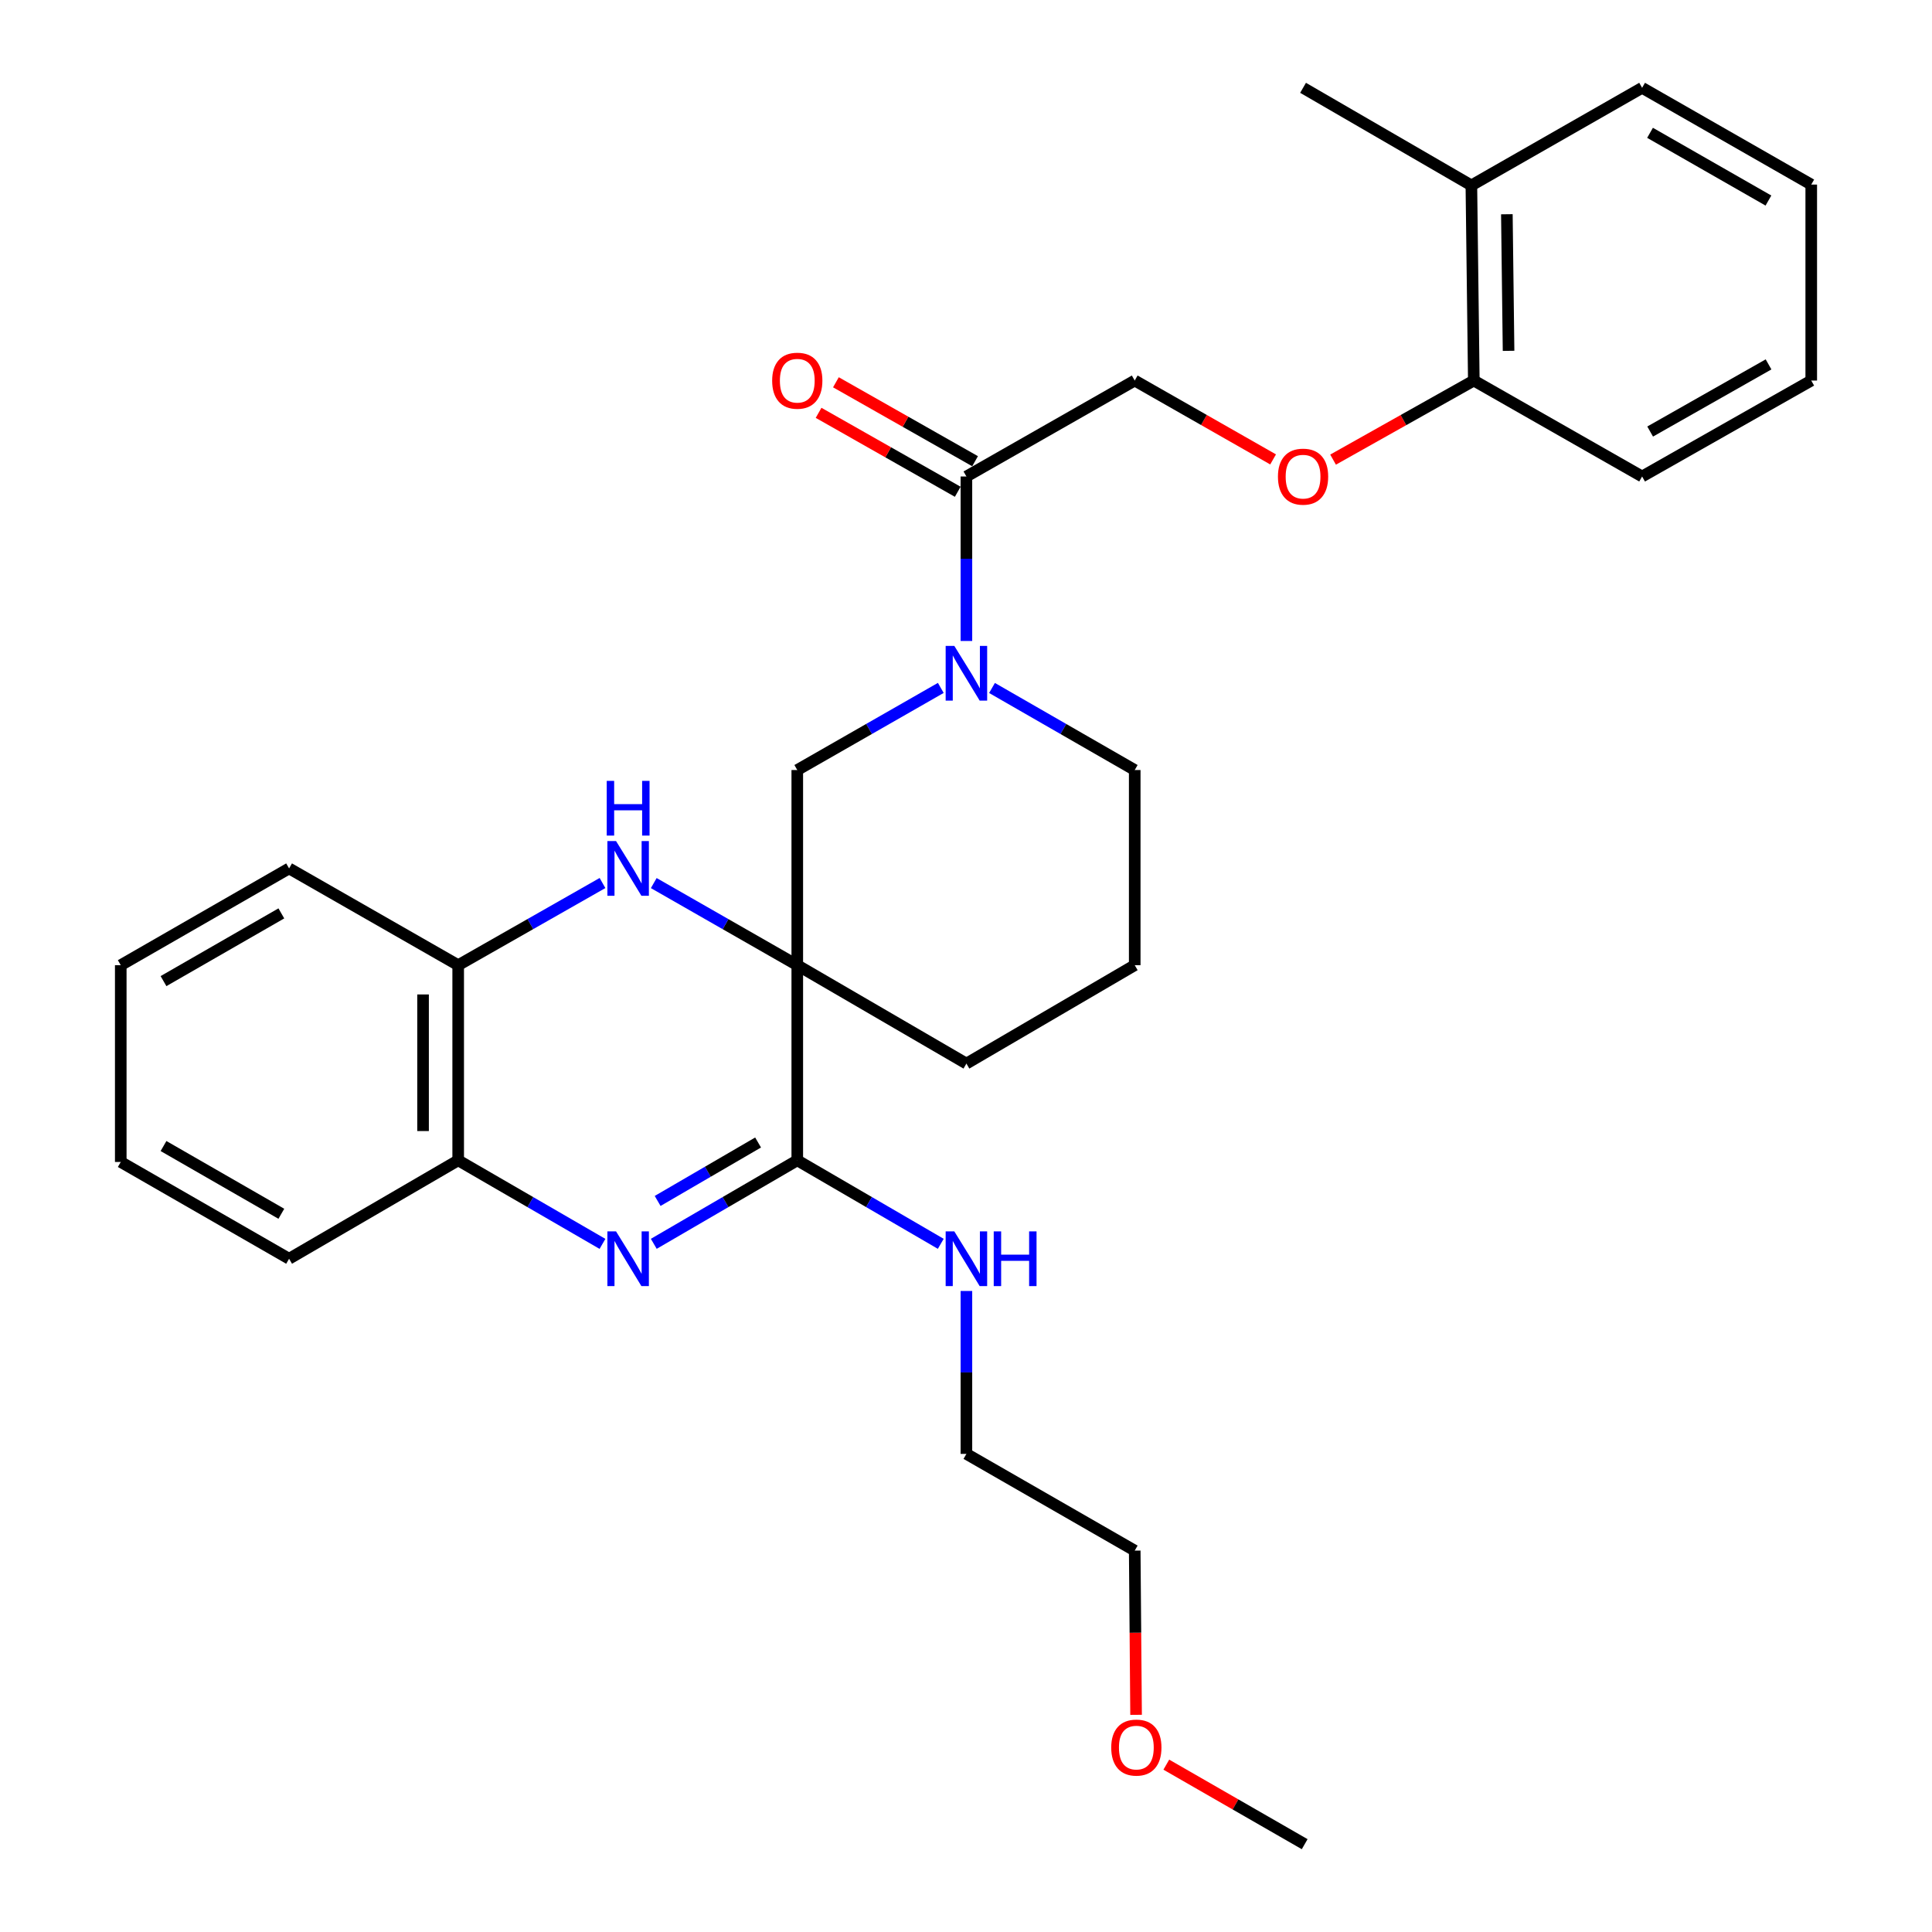 <?xml version='1.0' encoding='iso-8859-1'?>
<svg version='1.1' baseProfile='full'
              xmlns='http://www.w3.org/2000/svg'
                      xmlns:rdkit='http://www.rdkit.org/xml'
                      xmlns:xlink='http://www.w3.org/1999/xlink'
                  xml:space='preserve'
width='1000px' height='1000px' viewBox='0 0 1000 1000'>
<!-- END OF HEADER -->
<rect style='opacity:1.0;fill:#FFFFFF;stroke:none' width='1000' height='1000' x='0' y='0'> </rect>
<path class='bond-1' d='M 412.668,499.576 L 412.668,600.583' style='fill:none;fill-rule:evenodd;stroke:#000000;stroke-width:6px;stroke-linecap:butt;stroke-linejoin:miter;stroke-opacity:1' />
<path class='bond-2' d='M 412.668,499.576 L 375.527,478.327' style='fill:none;fill-rule:evenodd;stroke:#000000;stroke-width:6px;stroke-linecap:butt;stroke-linejoin:miter;stroke-opacity:1' />
<path class='bond-2' d='M 375.527,478.327 L 338.386,457.079' style='fill:none;fill-rule:evenodd;stroke:#0000FF;stroke-width:6px;stroke-linecap:butt;stroke-linejoin:miter;stroke-opacity:1' />
<path class='bond-4' d='M 412.668,499.576 L 412.668,398.569' style='fill:none;fill-rule:evenodd;stroke:#000000;stroke-width:6px;stroke-linecap:butt;stroke-linejoin:miter;stroke-opacity:1' />
<path class='bond-14' d='M 412.668,499.576 L 500.212,550.508' style='fill:none;fill-rule:evenodd;stroke:#000000;stroke-width:6px;stroke-linecap:butt;stroke-linejoin:miter;stroke-opacity:1' />
<path class='bond-0' d='M 338.397,643.802 L 375.532,622.192' style='fill:none;fill-rule:evenodd;stroke:#0000FF;stroke-width:6px;stroke-linecap:butt;stroke-linejoin:miter;stroke-opacity:1' />
<path class='bond-0' d='M 375.532,622.192 L 412.668,600.583' style='fill:none;fill-rule:evenodd;stroke:#000000;stroke-width:6px;stroke-linecap:butt;stroke-linejoin:miter;stroke-opacity:1' />
<path class='bond-0' d='M 340.394,621.606 L 366.389,606.48' style='fill:none;fill-rule:evenodd;stroke:#0000FF;stroke-width:6px;stroke-linecap:butt;stroke-linejoin:miter;stroke-opacity:1' />
<path class='bond-0' d='M 366.389,606.48 L 392.384,591.353' style='fill:none;fill-rule:evenodd;stroke:#000000;stroke-width:6px;stroke-linecap:butt;stroke-linejoin:miter;stroke-opacity:1' />
<path class='bond-31' d='M 311.843,643.834 L 274.5,622.208' style='fill:none;fill-rule:evenodd;stroke:#0000FF;stroke-width:6px;stroke-linecap:butt;stroke-linejoin:miter;stroke-opacity:1' />
<path class='bond-31' d='M 274.5,622.208 L 237.156,600.583' style='fill:none;fill-rule:evenodd;stroke:#000000;stroke-width:6px;stroke-linecap:butt;stroke-linejoin:miter;stroke-opacity:1' />
<path class='bond-12' d='M 412.668,600.583 L 449.804,622.192' style='fill:none;fill-rule:evenodd;stroke:#000000;stroke-width:6px;stroke-linecap:butt;stroke-linejoin:miter;stroke-opacity:1' />
<path class='bond-12' d='M 449.804,622.192 L 486.94,643.802' style='fill:none;fill-rule:evenodd;stroke:#0000FF;stroke-width:6px;stroke-linecap:butt;stroke-linejoin:miter;stroke-opacity:1' />
<path class='bond-7' d='M 311.854,457.047 L 274.505,478.311' style='fill:none;fill-rule:evenodd;stroke:#0000FF;stroke-width:6px;stroke-linecap:butt;stroke-linejoin:miter;stroke-opacity:1' />
<path class='bond-7' d='M 274.505,478.311 L 237.156,499.576' style='fill:none;fill-rule:evenodd;stroke:#000000;stroke-width:6px;stroke-linecap:butt;stroke-linejoin:miter;stroke-opacity:1' />
<path class='bond-3' d='M 486.951,356.063 L 449.809,377.316' style='fill:none;fill-rule:evenodd;stroke:#0000FF;stroke-width:6px;stroke-linecap:butt;stroke-linejoin:miter;stroke-opacity:1' />
<path class='bond-3' d='M 449.809,377.316 L 412.668,398.569' style='fill:none;fill-rule:evenodd;stroke:#000000;stroke-width:6px;stroke-linecap:butt;stroke-linejoin:miter;stroke-opacity:1' />
<path class='bond-5' d='M 500.212,331.769 L 500.212,289.199' style='fill:none;fill-rule:evenodd;stroke:#0000FF;stroke-width:6px;stroke-linecap:butt;stroke-linejoin:miter;stroke-opacity:1' />
<path class='bond-5' d='M 500.212,289.199 L 500.212,246.63' style='fill:none;fill-rule:evenodd;stroke:#000000;stroke-width:6px;stroke-linecap:butt;stroke-linejoin:miter;stroke-opacity:1' />
<path class='bond-30' d='M 513.464,356.095 L 550.398,377.332' style='fill:none;fill-rule:evenodd;stroke:#0000FF;stroke-width:6px;stroke-linecap:butt;stroke-linejoin:miter;stroke-opacity:1' />
<path class='bond-30' d='M 550.398,377.332 L 587.332,398.569' style='fill:none;fill-rule:evenodd;stroke:#000000;stroke-width:6px;stroke-linecap:butt;stroke-linejoin:miter;stroke-opacity:1' />
<path class='bond-9' d='M 500.212,246.63 L 587.332,196.97' style='fill:none;fill-rule:evenodd;stroke:#000000;stroke-width:6px;stroke-linecap:butt;stroke-linejoin:miter;stroke-opacity:1' />
<path class='bond-10' d='M 504.697,238.724 L 468.683,218.294' style='fill:none;fill-rule:evenodd;stroke:#000000;stroke-width:6px;stroke-linecap:butt;stroke-linejoin:miter;stroke-opacity:1' />
<path class='bond-10' d='M 468.683,218.294 L 432.669,197.865' style='fill:none;fill-rule:evenodd;stroke:#FF0000;stroke-width:6px;stroke-linecap:butt;stroke-linejoin:miter;stroke-opacity:1' />
<path class='bond-10' d='M 495.727,254.536 L 459.713,234.107' style='fill:none;fill-rule:evenodd;stroke:#000000;stroke-width:6px;stroke-linecap:butt;stroke-linejoin:miter;stroke-opacity:1' />
<path class='bond-10' d='M 459.713,234.107 L 423.7,213.678' style='fill:none;fill-rule:evenodd;stroke:#FF0000;stroke-width:6px;stroke-linecap:butt;stroke-linejoin:miter;stroke-opacity:1' />
<path class='bond-6' d='M 237.156,600.583 L 237.156,499.576' style='fill:none;fill-rule:evenodd;stroke:#000000;stroke-width:6px;stroke-linecap:butt;stroke-linejoin:miter;stroke-opacity:1' />
<path class='bond-6' d='M 218.977,585.432 L 218.977,514.727' style='fill:none;fill-rule:evenodd;stroke:#000000;stroke-width:6px;stroke-linecap:butt;stroke-linejoin:miter;stroke-opacity:1' />
<path class='bond-17' d='M 237.156,600.583 L 149.633,651.525' style='fill:none;fill-rule:evenodd;stroke:#000000;stroke-width:6px;stroke-linecap:butt;stroke-linejoin:miter;stroke-opacity:1' />
<path class='bond-18' d='M 237.156,499.576 L 149.633,449.492' style='fill:none;fill-rule:evenodd;stroke:#000000;stroke-width:6px;stroke-linecap:butt;stroke-linejoin:miter;stroke-opacity:1' />
<path class='bond-8' d='M 658.954,237.791 L 623.143,217.381' style='fill:none;fill-rule:evenodd;stroke:#FF0000;stroke-width:6px;stroke-linecap:butt;stroke-linejoin:miter;stroke-opacity:1' />
<path class='bond-8' d='M 623.143,217.381 L 587.332,196.97' style='fill:none;fill-rule:evenodd;stroke:#000000;stroke-width:6px;stroke-linecap:butt;stroke-linejoin:miter;stroke-opacity:1' />
<path class='bond-11' d='M 689.996,237.901 L 726.42,217.435' style='fill:none;fill-rule:evenodd;stroke:#FF0000;stroke-width:6px;stroke-linecap:butt;stroke-linejoin:miter;stroke-opacity:1' />
<path class='bond-11' d='M 726.42,217.435 L 762.844,196.97' style='fill:none;fill-rule:evenodd;stroke:#000000;stroke-width:6px;stroke-linecap:butt;stroke-linejoin:miter;stroke-opacity:1' />
<path class='bond-13' d='M 762.844,196.97 L 761.581,95.963' style='fill:none;fill-rule:evenodd;stroke:#000000;stroke-width:6px;stroke-linecap:butt;stroke-linejoin:miter;stroke-opacity:1' />
<path class='bond-13' d='M 780.832,181.591 L 779.949,110.887' style='fill:none;fill-rule:evenodd;stroke:#000000;stroke-width:6px;stroke-linecap:butt;stroke-linejoin:miter;stroke-opacity:1' />
<path class='bond-21' d='M 762.844,196.97 L 849.953,246.63' style='fill:none;fill-rule:evenodd;stroke:#000000;stroke-width:6px;stroke-linecap:butt;stroke-linejoin:miter;stroke-opacity:1' />
<path class='bond-20' d='M 500.212,668.21 L 500.212,710.371' style='fill:none;fill-rule:evenodd;stroke:#0000FF;stroke-width:6px;stroke-linecap:butt;stroke-linejoin:miter;stroke-opacity:1' />
<path class='bond-20' d='M 500.212,710.371 L 500.212,752.532' style='fill:none;fill-rule:evenodd;stroke:#000000;stroke-width:6px;stroke-linecap:butt;stroke-linejoin:miter;stroke-opacity:1' />
<path class='bond-22' d='M 761.581,95.963 L 674.462,45.455' style='fill:none;fill-rule:evenodd;stroke:#000000;stroke-width:6px;stroke-linecap:butt;stroke-linejoin:miter;stroke-opacity:1' />
<path class='bond-23' d='M 761.581,95.963 L 849.953,45.455' style='fill:none;fill-rule:evenodd;stroke:#000000;stroke-width:6px;stroke-linecap:butt;stroke-linejoin:miter;stroke-opacity:1' />
<path class='bond-16' d='M 500.212,550.508 L 587.332,499.576' style='fill:none;fill-rule:evenodd;stroke:#000000;stroke-width:6px;stroke-linecap:butt;stroke-linejoin:miter;stroke-opacity:1' />
<path class='bond-15' d='M 587.332,398.569 L 587.332,499.576' style='fill:none;fill-rule:evenodd;stroke:#000000;stroke-width:6px;stroke-linecap:butt;stroke-linejoin:miter;stroke-opacity:1' />
<path class='bond-32' d='M 149.633,651.525 L 62.503,601.431' style='fill:none;fill-rule:evenodd;stroke:#000000;stroke-width:6px;stroke-linecap:butt;stroke-linejoin:miter;stroke-opacity:1' />
<path class='bond-32' d='M 145.624,628.251 L 84.633,593.185' style='fill:none;fill-rule:evenodd;stroke:#000000;stroke-width:6px;stroke-linecap:butt;stroke-linejoin:miter;stroke-opacity:1' />
<path class='bond-26' d='M 149.633,449.492 L 62.503,499.576' style='fill:none;fill-rule:evenodd;stroke:#000000;stroke-width:6px;stroke-linecap:butt;stroke-linejoin:miter;stroke-opacity:1' />
<path class='bond-26' d='M 145.623,472.765 L 84.632,507.824' style='fill:none;fill-rule:evenodd;stroke:#000000;stroke-width:6px;stroke-linecap:butt;stroke-linejoin:miter;stroke-opacity:1' />
<path class='bond-19' d='M 588.031,887.595 L 587.682,845.095' style='fill:none;fill-rule:evenodd;stroke:#FF0000;stroke-width:6px;stroke-linecap:butt;stroke-linejoin:miter;stroke-opacity:1' />
<path class='bond-19' d='M 587.682,845.095 L 587.332,802.596' style='fill:none;fill-rule:evenodd;stroke:#000000;stroke-width:6px;stroke-linecap:butt;stroke-linejoin:miter;stroke-opacity:1' />
<path class='bond-25' d='M 603.683,913.378 L 639.491,933.962' style='fill:none;fill-rule:evenodd;stroke:#FF0000;stroke-width:6px;stroke-linecap:butt;stroke-linejoin:miter;stroke-opacity:1' />
<path class='bond-25' d='M 639.491,933.962 L 675.3,954.545' style='fill:none;fill-rule:evenodd;stroke:#000000;stroke-width:6px;stroke-linecap:butt;stroke-linejoin:miter;stroke-opacity:1' />
<path class='bond-24' d='M 500.212,752.532 L 587.332,802.596' style='fill:none;fill-rule:evenodd;stroke:#000000;stroke-width:6px;stroke-linecap:butt;stroke-linejoin:miter;stroke-opacity:1' />
<path class='bond-29' d='M 849.953,246.63 L 937.497,196.97' style='fill:none;fill-rule:evenodd;stroke:#000000;stroke-width:6px;stroke-linecap:butt;stroke-linejoin:miter;stroke-opacity:1' />
<path class='bond-29' d='M 854.115,223.368 L 915.396,188.606' style='fill:none;fill-rule:evenodd;stroke:#000000;stroke-width:6px;stroke-linecap:butt;stroke-linejoin:miter;stroke-opacity:1' />
<path class='bond-33' d='M 849.953,45.455 L 937.497,95.539' style='fill:none;fill-rule:evenodd;stroke:#000000;stroke-width:6px;stroke-linecap:butt;stroke-linejoin:miter;stroke-opacity:1' />
<path class='bond-33' d='M 854.057,68.747 L 915.338,103.806' style='fill:none;fill-rule:evenodd;stroke:#000000;stroke-width:6px;stroke-linecap:butt;stroke-linejoin:miter;stroke-opacity:1' />
<path class='bond-27' d='M 62.503,499.576 L 62.503,601.431' style='fill:none;fill-rule:evenodd;stroke:#000000;stroke-width:6px;stroke-linecap:butt;stroke-linejoin:miter;stroke-opacity:1' />
<path class='bond-28' d='M 937.497,95.539 L 937.497,196.97' style='fill:none;fill-rule:evenodd;stroke:#000000;stroke-width:6px;stroke-linecap:butt;stroke-linejoin:miter;stroke-opacity:1' />
<path  class='atom-1' d='M 318.864 637.365
L 328.144 652.365
Q 329.064 653.845, 330.544 656.525
Q 332.024 659.205, 332.104 659.365
L 332.104 637.365
L 335.864 637.365
L 335.864 665.685
L 331.984 665.685
L 322.024 649.285
Q 320.864 647.365, 319.624 645.165
Q 318.424 642.965, 318.064 642.285
L 318.064 665.685
L 314.384 665.685
L 314.384 637.365
L 318.864 637.365
' fill='#0000FF'/>
<path  class='atom-3' d='M 318.864 435.332
L 328.144 450.332
Q 329.064 451.812, 330.544 454.492
Q 332.024 457.172, 332.104 457.332
L 332.104 435.332
L 335.864 435.332
L 335.864 463.652
L 331.984 463.652
L 322.024 447.252
Q 320.864 445.332, 319.624 443.132
Q 318.424 440.932, 318.064 440.252
L 318.064 463.652
L 314.384 463.652
L 314.384 435.332
L 318.864 435.332
' fill='#0000FF'/>
<path  class='atom-3' d='M 314.044 404.18
L 317.884 404.18
L 317.884 416.22
L 332.364 416.22
L 332.364 404.18
L 336.204 404.18
L 336.204 432.5
L 332.364 432.5
L 332.364 419.42
L 317.884 419.42
L 317.884 432.5
L 314.044 432.5
L 314.044 404.18
' fill='#0000FF'/>
<path  class='atom-4' d='M 493.952 334.315
L 503.232 349.315
Q 504.152 350.795, 505.632 353.475
Q 507.112 356.155, 507.192 356.315
L 507.192 334.315
L 510.952 334.315
L 510.952 362.635
L 507.072 362.635
L 497.112 346.235
Q 495.952 344.315, 494.712 342.115
Q 493.512 339.915, 493.152 339.235
L 493.152 362.635
L 489.472 362.635
L 489.472 334.315
L 493.952 334.315
' fill='#0000FF'/>
<path  class='atom-9' d='M 661.462 246.71
Q 661.462 239.91, 664.822 236.11
Q 668.182 232.31, 674.462 232.31
Q 680.742 232.31, 684.102 236.11
Q 687.462 239.91, 687.462 246.71
Q 687.462 253.59, 684.062 257.51
Q 680.662 261.39, 674.462 261.39
Q 668.222 261.39, 664.822 257.51
Q 661.462 253.63, 661.462 246.71
M 674.462 258.19
Q 678.782 258.19, 681.102 255.31
Q 683.462 252.39, 683.462 246.71
Q 683.462 241.15, 681.102 238.35
Q 678.782 235.51, 674.462 235.51
Q 670.142 235.51, 667.782 238.31
Q 665.462 241.11, 665.462 246.71
Q 665.462 252.43, 667.782 255.31
Q 670.142 258.19, 674.462 258.19
' fill='#FF0000'/>
<path  class='atom-11' d='M 399.668 197.05
Q 399.668 190.25, 403.028 186.45
Q 406.388 182.65, 412.668 182.65
Q 418.948 182.65, 422.308 186.45
Q 425.668 190.25, 425.668 197.05
Q 425.668 203.93, 422.268 207.85
Q 418.868 211.73, 412.668 211.73
Q 406.428 211.73, 403.028 207.85
Q 399.668 203.97, 399.668 197.05
M 412.668 208.53
Q 416.988 208.53, 419.308 205.65
Q 421.668 202.73, 421.668 197.05
Q 421.668 191.49, 419.308 188.69
Q 416.988 185.85, 412.668 185.85
Q 408.348 185.85, 405.988 188.65
Q 403.668 191.45, 403.668 197.05
Q 403.668 202.77, 405.988 205.65
Q 408.348 208.53, 412.668 208.53
' fill='#FF0000'/>
<path  class='atom-13' d='M 493.952 637.365
L 503.232 652.365
Q 504.152 653.845, 505.632 656.525
Q 507.112 659.205, 507.192 659.365
L 507.192 637.365
L 510.952 637.365
L 510.952 665.685
L 507.072 665.685
L 497.112 649.285
Q 495.952 647.365, 494.712 645.165
Q 493.512 642.965, 493.152 642.285
L 493.152 665.685
L 489.472 665.685
L 489.472 637.365
L 493.952 637.365
' fill='#0000FF'/>
<path  class='atom-13' d='M 514.352 637.365
L 518.192 637.365
L 518.192 649.405
L 532.672 649.405
L 532.672 637.365
L 536.512 637.365
L 536.512 665.685
L 532.672 665.685
L 532.672 652.605
L 518.192 652.605
L 518.192 665.685
L 514.352 665.685
L 514.352 637.365
' fill='#0000FF'/>
<path  class='atom-20' d='M 575.17 904.541
Q 575.17 897.741, 578.53 893.941
Q 581.89 890.141, 588.17 890.141
Q 594.45 890.141, 597.81 893.941
Q 601.17 897.741, 601.17 904.541
Q 601.17 911.421, 597.77 915.341
Q 594.37 919.221, 588.17 919.221
Q 581.93 919.221, 578.53 915.341
Q 575.17 911.461, 575.17 904.541
M 588.17 916.021
Q 592.49 916.021, 594.81 913.141
Q 597.17 910.221, 597.17 904.541
Q 597.17 898.981, 594.81 896.181
Q 592.49 893.341, 588.17 893.341
Q 583.85 893.341, 581.49 896.141
Q 579.17 898.941, 579.17 904.541
Q 579.17 910.261, 581.49 913.141
Q 583.85 916.021, 588.17 916.021
' fill='#FF0000'/>
</svg>
